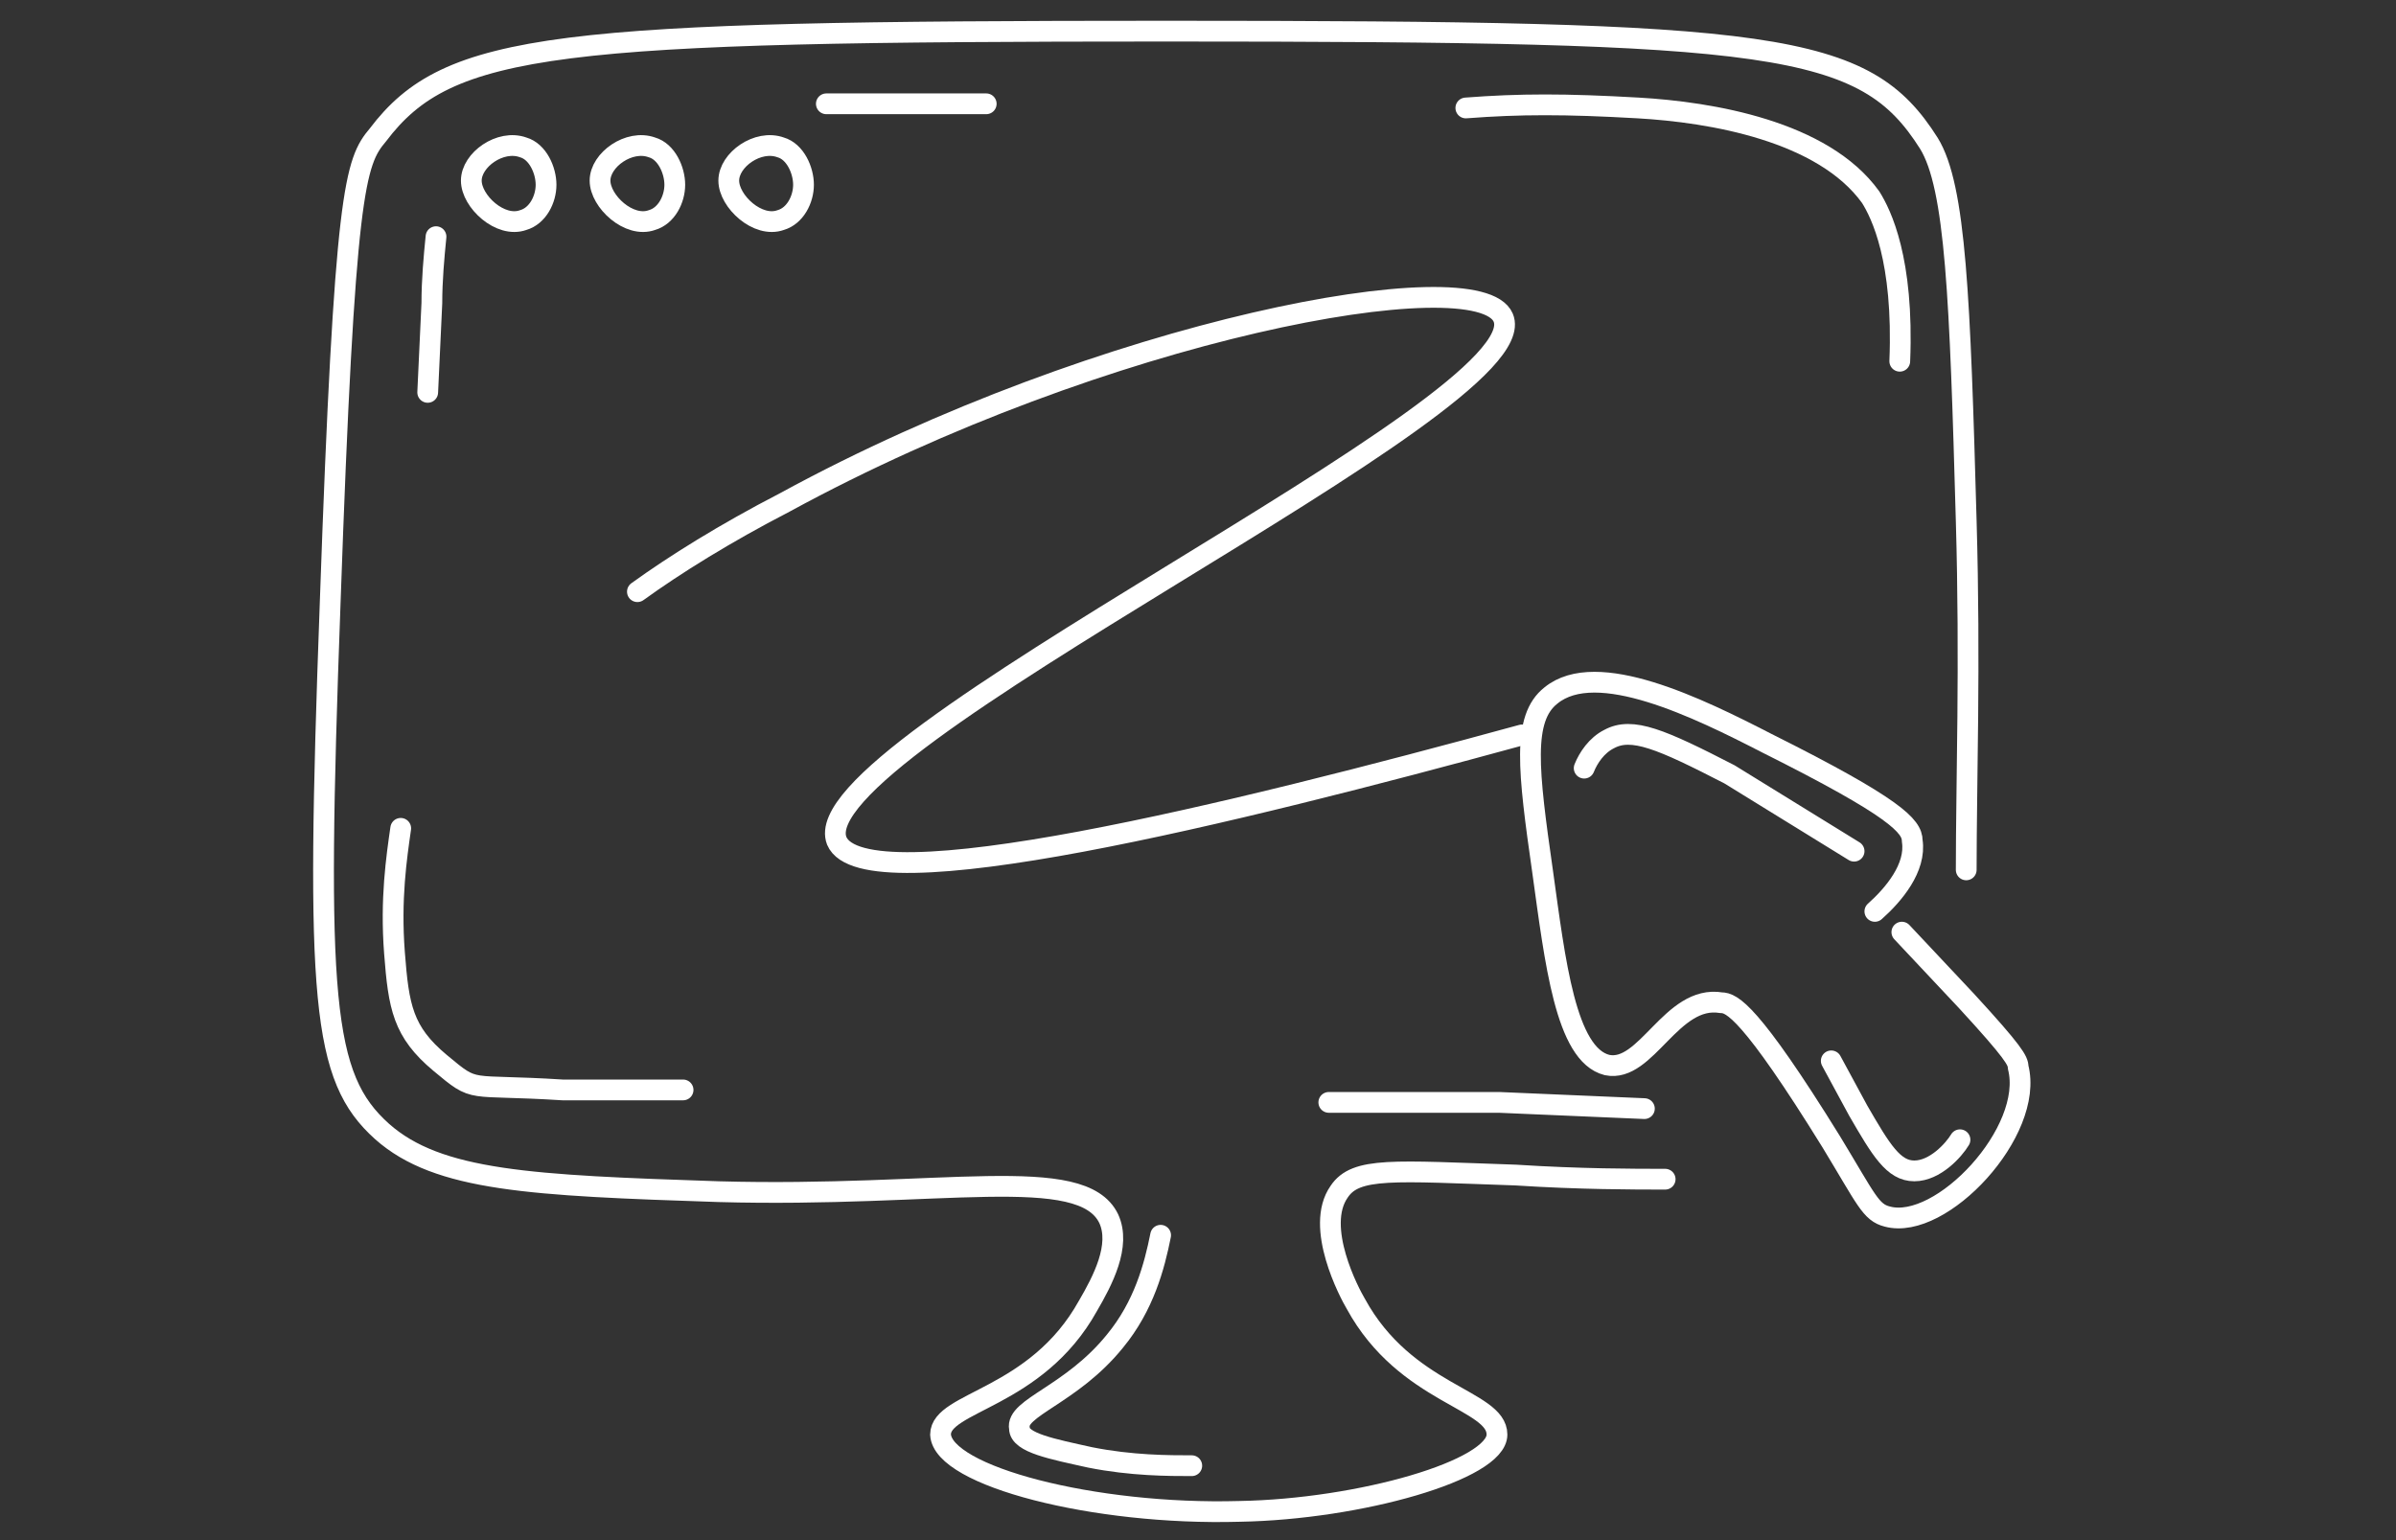 <?xml version="1.0" encoding="UTF-8"?>
<svg xmlns="http://www.w3.org/2000/svg" xmlns:xlink="http://www.w3.org/1999/xlink" xmlns:v="https://vecta.io/nano" viewBox="0 0 115.4 74.2">
  <rect x="0" y="0" width="115.4" height="74.2" fill="#333333" stroke="none"/>
  <style><![CDATA[.B{stroke-linejoin:round}.C{stroke-linecap:round}]]></style>
  <g fill="none" stroke="#fff" class="B">
    <path d="M90.3 43.9c.9-.8 2-2.1 1.8-3.4 0-.7-.8-1.6-7-4.7-3.3-1.7-8.2-4.1-10.4-2.3-1.4 1.1-1.1 3.6-.4 8.5.6 4.3 1.1 8.8 3.1 9.3 1.9.4 3.1-3.4 5.5-3 .5 0 1.4.4 5.3 6.7 1.7 2.8 1.9 3.4 2.7 3.6 2.6.7 7.1-4.1 6.3-7.2 0-.3-.2-.7-2.5-3.2l-3.1-3.3M80.2 56.8c-1.5 0-4.1 0-7.2-.2-5.9-.2-7.7-.4-8.5.8-1.2 1.7.5 4.9.8 5.4 2.4 4.4 6.8 4.6 6.8 6.3s-6.6 3.6-12.4 3.7c-7 .2-14.3-1.7-14.4-3.7 0-1.6 4.6-1.7 7.1-6.2.7-1.2 1.6-2.9 1-4.2-1.3-2.7-8.1-1-18.8-1.3-9-.3-13.5-.5-16.2-2.9-2.9-2.6-3.2-6.3-2.5-25.4.7-20 1.2-21.3 2.3-22.6 3.4-4.5 8.6-5 38-5s33.6.5 36.7 5.4c1.3 2.1 1.5 7.5 1.8 18.2.2 6.9 0 12.6 0 16.8" class="C"></path>
    <use xlink:href="#B"></use>
    <use xlink:href="#B" x="6.2"></use>
    <use xlink:href="#B" x="12.4"></use>
    <g class="C">
      <path d="M55.9 59.5c-.3 1.5-.8 3.4-2.2 5.1-2.1 2.6-4.8 3.2-4.6 4.2 0 .7 1.6 1 3.4 1.4 2 .4 3.8.4 4.9.4M30.7 28.5c1.8-1.3 4.2-2.8 7.1-4.3 15.4-8.4 33.4-11.7 34.6-8.9 1.8 4.2-33.9 20.6-32.1 25.2 1.3 3.1 19.1-1.3 33-5.1M70.6 5.2c2.6-.2 4.8-.2 8.3 0s8.9 1.1 11.2 4.3c.5.8 1.6 3 1.4 7.9M19.3 39.9c-.2 1.4-.5 3.4-.3 6s.4 3.8 2.2 5.3 1.2 1 5.9 1.3h5.8M76.3 37c.2-.5.6-1.1 1.2-1.4 1.1-.6 2.5 0 5.8 1.7l6 3.7m-1.1 10.1l1.3 2.4c1.1 1.9 1.7 2.9 2.7 2.9s1.9-1 2.2-1.5M64 53.1h8.2l7 .3"></path>
      <path d="M20.6 18.9l.2-4.3c0-1.1.1-2.2.2-3.2M39.8 5h7.7"></path>
    </g>
  </g>
  <defs>
    <path id="B" d="M25.2,7.1c-1.1-.4-2.5.6-2.5,1.6s1.4,2.3,2.5,1.9c.7-.2,1.1-1,1.1-1.7s-.4-1.6-1.1-1.8Z"></path>
  </defs>
</svg>
